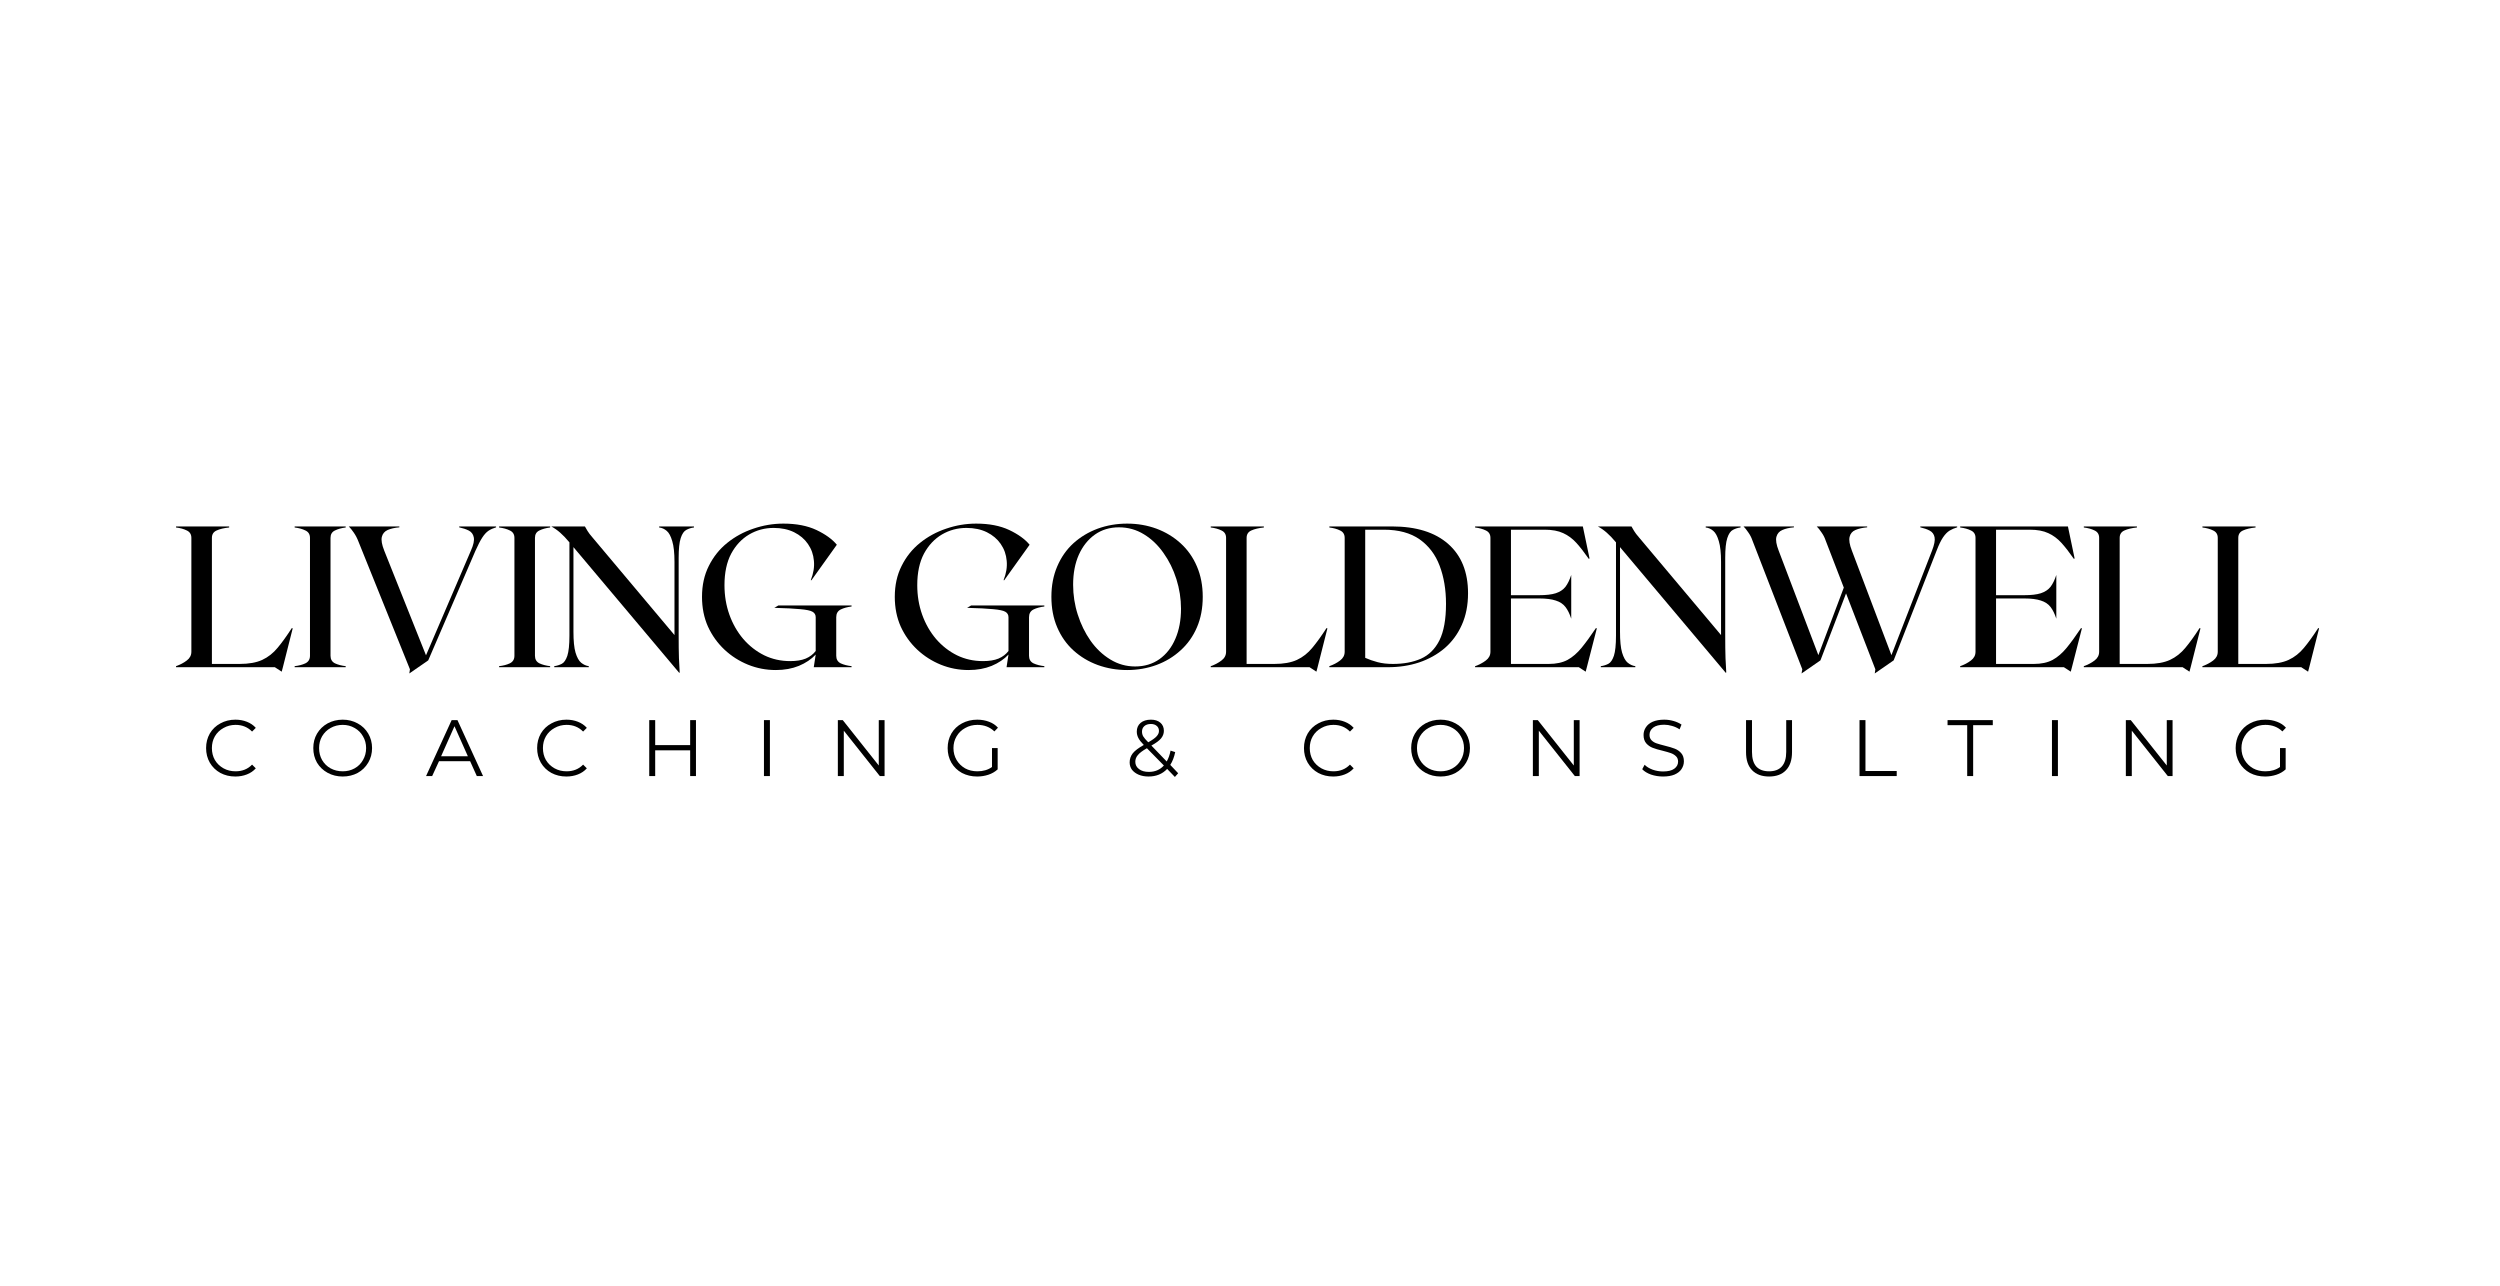 <svg xmlns="http://www.w3.org/2000/svg" xmlns:xlink="http://www.w3.org/1999/xlink" width="350" zoomAndPan="magnify" viewBox="0 0 262.5 135" height="180" preserveAspectRatio="xMidYMid meet" version="1.0"><defs><g/></defs><g fill="#000000" fill-opacity="1"><g transform="translate(18.172, 70.057)"><g><path d="M 12.469 -4.109 L 12.562 -4.078 L 11.531 0 L 11.406 0.469 L 10.688 0 L 0.312 0 L 0.312 -0.109 C 0.75 -0.266 1.125 -0.461 1.438 -0.703 C 1.758 -0.941 1.922 -1.25 1.922 -1.625 L 1.922 -13.578 C 1.922 -13.953 1.758 -14.211 1.438 -14.359 C 1.125 -14.516 0.75 -14.617 0.312 -14.672 L 0.312 -14.781 L 5.891 -14.781 L 5.891 -14.672 C 5.359 -14.617 4.922 -14.516 4.578 -14.359 C 4.242 -14.211 4.078 -13.953 4.078 -13.578 L 4.078 -0.344 L 6.984 -0.344 C 7.953 -0.344 8.742 -0.484 9.359 -0.766 C 9.984 -1.055 10.523 -1.484 10.984 -2.047 C 11.453 -2.609 11.945 -3.297 12.469 -4.109 Z M 12.469 -4.109 "/></g></g></g><g fill="#000000" fill-opacity="1"><g transform="translate(30.626, 70.057)"><g><path d="M 0.312 0 L 0.312 -0.109 C 0.75 -0.16 1.125 -0.258 1.438 -0.406 C 1.758 -0.562 1.922 -0.828 1.922 -1.203 L 1.922 -13.578 C 1.922 -13.953 1.758 -14.211 1.438 -14.359 C 1.125 -14.516 0.75 -14.617 0.312 -14.672 L 0.312 -14.781 L 5.672 -14.781 L 5.672 -14.672 C 5.242 -14.617 4.867 -14.516 4.547 -14.359 C 4.234 -14.211 4.078 -13.953 4.078 -13.578 L 4.078 -1.203 C 4.078 -0.828 4.234 -0.562 4.547 -0.406 C 4.867 -0.258 5.242 -0.16 5.672 -0.109 L 5.672 0 Z M 0.312 0 "/></g></g></g><g fill="#000000" fill-opacity="1"><g transform="translate(36.199, 70.057)"><g><path d="M 12.016 -14.781 L 15.891 -14.781 L 15.891 -14.688 C 15.598 -14.602 15.332 -14.484 15.094 -14.328 C 14.863 -14.172 14.645 -13.93 14.438 -13.609 C 14.227 -13.285 13.988 -12.82 13.719 -12.219 L 8.766 -0.719 L 6.781 0.656 L 6.844 0.219 L 1.453 -13.156 C 1.316 -13.52 1.148 -13.844 0.953 -14.125 C 0.754 -14.414 0.578 -14.633 0.422 -14.781 L 5.734 -14.781 L 5.734 -14.688 C 5.242 -14.645 4.832 -14.551 4.5 -14.406 C 4.176 -14.258 3.973 -14.016 3.891 -13.672 C 3.816 -13.336 3.898 -12.863 4.141 -12.25 L 8.531 -1.25 L 13.25 -12.25 C 13.52 -12.852 13.617 -13.316 13.547 -13.641 C 13.484 -13.961 13.312 -14.195 13.031 -14.344 C 12.75 -14.488 12.41 -14.602 12.016 -14.688 Z M 12.016 -14.781 "/></g></g></g><g fill="#000000" fill-opacity="1"><g transform="translate(52.093, 70.057)"><g><path d="M 0.312 0 L 0.312 -0.109 C 0.75 -0.16 1.125 -0.258 1.438 -0.406 C 1.758 -0.562 1.922 -0.828 1.922 -1.203 L 1.922 -13.578 C 1.922 -13.953 1.758 -14.211 1.438 -14.359 C 1.125 -14.516 0.75 -14.617 0.312 -14.672 L 0.312 -14.781 L 5.672 -14.781 L 5.672 -14.672 C 5.242 -14.617 4.867 -14.516 4.547 -14.359 C 4.234 -14.211 4.078 -13.953 4.078 -13.578 L 4.078 -1.203 C 4.078 -0.828 4.234 -0.562 4.547 -0.406 C 4.867 -0.258 5.242 -0.16 5.672 -0.109 L 5.672 0 Z M 0.312 0 "/></g></g></g><g fill="#000000" fill-opacity="1"><g transform="translate(57.665, 70.057)"><g><path d="M 11.547 -14.781 L 15.203 -14.781 L 15.203 -14.672 C 14.922 -14.641 14.656 -14.555 14.406 -14.422 C 14.156 -14.297 13.957 -14.008 13.812 -13.562 C 13.664 -13.113 13.594 -12.414 13.594 -11.469 L 13.594 -3.5 C 13.594 -2.406 13.602 -1.551 13.625 -0.938 C 13.656 -0.32 13.68 0.172 13.703 0.547 L 13.656 0.594 L 2.547 -12.609 L 2.547 -3.734 C 2.547 -2.773 2.617 -2.039 2.766 -1.531 C 2.922 -1.02 3.117 -0.664 3.359 -0.469 C 3.609 -0.27 3.875 -0.148 4.156 -0.109 L 4.156 0 L 0.531 0 L 0.531 -0.109 C 0.82 -0.148 1.086 -0.234 1.328 -0.359 C 1.566 -0.484 1.758 -0.766 1.906 -1.203 C 2.051 -1.648 2.125 -2.352 2.125 -3.312 L 2.125 -13.109 C 1.781 -13.523 1.457 -13.863 1.156 -14.125 C 0.863 -14.383 0.551 -14.602 0.219 -14.781 L 3.75 -14.781 C 3.82 -14.656 3.914 -14.492 4.031 -14.297 C 4.145 -14.109 4.312 -13.891 4.531 -13.641 L 13.156 -3.375 L 13.156 -11.047 C 13.156 -11.992 13.078 -12.723 12.922 -13.234 C 12.773 -13.754 12.582 -14.113 12.344 -14.312 C 12.102 -14.52 11.836 -14.641 11.547 -14.672 Z M 11.547 -14.781 "/></g></g></g><g fill="#000000" fill-opacity="1"><g transform="translate(72.758, 70.057)"><g><path d="M 16.656 -6.375 C 16.219 -6.32 15.836 -6.219 15.516 -6.062 C 15.203 -5.906 15.047 -5.633 15.047 -5.25 L 15.047 -1.203 C 15.047 -0.828 15.203 -0.562 15.516 -0.406 C 15.836 -0.258 16.219 -0.16 16.656 -0.109 L 16.656 0 L 12.688 0 L 12.891 -1.328 C 12.43 -0.836 11.844 -0.441 11.125 -0.141 C 10.414 0.148 9.609 0.297 8.703 0.297 C 7.68 0.297 6.707 0.109 5.781 -0.266 C 4.863 -0.641 4.039 -1.164 3.312 -1.844 C 2.582 -2.531 2.004 -3.336 1.578 -4.266 C 1.16 -5.203 0.953 -6.242 0.953 -7.391 C 0.953 -8.609 1.191 -9.691 1.672 -10.641 C 2.148 -11.598 2.789 -12.398 3.594 -13.047 C 4.406 -13.703 5.32 -14.203 6.344 -14.547 C 7.363 -14.898 8.414 -15.078 9.5 -15.078 C 10.863 -15.078 12.02 -14.852 12.969 -14.406 C 13.914 -13.957 14.629 -13.441 15.109 -12.859 L 12.438 -9.125 L 12.375 -9.141 C 12.656 -9.848 12.766 -10.523 12.703 -11.172 C 12.648 -11.828 12.441 -12.414 12.078 -12.938 C 11.723 -13.457 11.238 -13.867 10.625 -14.172 C 10.008 -14.473 9.297 -14.625 8.484 -14.625 C 7.547 -14.625 6.688 -14.395 5.906 -13.938 C 5.125 -13.477 4.492 -12.805 4.016 -11.922 C 3.547 -11.035 3.312 -9.93 3.312 -8.609 C 3.312 -7.516 3.484 -6.484 3.828 -5.516 C 4.172 -4.555 4.656 -3.707 5.281 -2.969 C 5.914 -2.238 6.648 -1.664 7.484 -1.25 C 8.316 -0.844 9.227 -0.641 10.219 -0.641 C 10.863 -0.641 11.406 -0.727 11.844 -0.906 C 12.281 -1.094 12.629 -1.359 12.891 -1.703 L 12.891 -5.25 C 12.891 -5.508 12.773 -5.703 12.547 -5.828 C 12.328 -5.953 11.906 -6.039 11.281 -6.094 C 10.664 -6.156 9.754 -6.203 8.547 -6.234 L 8.969 -6.484 L 16.656 -6.484 Z M 16.656 -6.375 "/></g></g></g><g fill="#000000" fill-opacity="1"><g transform="translate(89.201, 70.057)"><g/></g></g><g fill="#000000" fill-opacity="1"><g transform="translate(93, 70.057)"><g><path d="M 16.656 -6.375 C 16.219 -6.32 15.836 -6.219 15.516 -6.062 C 15.203 -5.906 15.047 -5.633 15.047 -5.25 L 15.047 -1.203 C 15.047 -0.828 15.203 -0.562 15.516 -0.406 C 15.836 -0.258 16.219 -0.16 16.656 -0.109 L 16.656 0 L 12.688 0 L 12.891 -1.328 C 12.43 -0.836 11.844 -0.441 11.125 -0.141 C 10.414 0.148 9.609 0.297 8.703 0.297 C 7.68 0.297 6.707 0.109 5.781 -0.266 C 4.863 -0.641 4.039 -1.164 3.312 -1.844 C 2.582 -2.531 2.004 -3.336 1.578 -4.266 C 1.16 -5.203 0.953 -6.242 0.953 -7.391 C 0.953 -8.609 1.191 -9.691 1.672 -10.641 C 2.148 -11.598 2.789 -12.398 3.594 -13.047 C 4.406 -13.703 5.32 -14.203 6.344 -14.547 C 7.363 -14.898 8.414 -15.078 9.5 -15.078 C 10.863 -15.078 12.02 -14.852 12.969 -14.406 C 13.914 -13.957 14.629 -13.441 15.109 -12.859 L 12.438 -9.125 L 12.375 -9.141 C 12.656 -9.848 12.766 -10.523 12.703 -11.172 C 12.648 -11.828 12.441 -12.414 12.078 -12.938 C 11.723 -13.457 11.238 -13.867 10.625 -14.172 C 10.008 -14.473 9.297 -14.625 8.484 -14.625 C 7.547 -14.625 6.688 -14.395 5.906 -13.938 C 5.125 -13.477 4.492 -12.805 4.016 -11.922 C 3.547 -11.035 3.312 -9.93 3.312 -8.609 C 3.312 -7.516 3.484 -6.484 3.828 -5.516 C 4.172 -4.555 4.656 -3.707 5.281 -2.969 C 5.914 -2.238 6.648 -1.664 7.484 -1.25 C 8.316 -0.844 9.227 -0.641 10.219 -0.641 C 10.863 -0.641 11.406 -0.727 11.844 -0.906 C 12.281 -1.094 12.629 -1.359 12.891 -1.703 L 12.891 -5.25 C 12.891 -5.508 12.773 -5.703 12.547 -5.828 C 12.328 -5.953 11.906 -6.039 11.281 -6.094 C 10.664 -6.156 9.754 -6.203 8.547 -6.234 L 8.969 -6.484 L 16.656 -6.484 Z M 16.656 -6.375 "/></g></g></g><g fill="#000000" fill-opacity="1"><g transform="translate(109.444, 70.057)"><g><path d="M 8.906 -15.078 C 10 -15.078 11.023 -14.898 11.984 -14.547 C 12.941 -14.191 13.785 -13.68 14.516 -13.016 C 15.254 -12.348 15.828 -11.535 16.234 -10.578 C 16.641 -9.629 16.844 -8.566 16.844 -7.391 C 16.844 -6.203 16.641 -5.133 16.234 -4.188 C 15.828 -3.238 15.254 -2.43 14.516 -1.766 C 13.785 -1.098 12.941 -0.586 11.984 -0.234 C 11.023 0.117 10 0.297 8.906 0.297 C 7.812 0.297 6.781 0.117 5.812 -0.234 C 4.852 -0.586 4.004 -1.098 3.266 -1.766 C 2.535 -2.43 1.969 -3.238 1.562 -4.188 C 1.156 -5.133 0.953 -6.203 0.953 -7.391 C 0.953 -8.566 1.156 -9.629 1.562 -10.578 C 1.969 -11.535 2.535 -12.348 3.266 -13.016 C 4.004 -13.68 4.852 -14.191 5.812 -14.547 C 6.781 -14.898 7.812 -15.078 8.906 -15.078 Z M 9.75 -0.078 C 10.719 -0.078 11.566 -0.332 12.297 -0.844 C 13.023 -1.363 13.582 -2.078 13.969 -2.984 C 14.363 -3.891 14.562 -4.941 14.562 -6.141 C 14.562 -7.191 14.398 -8.227 14.078 -9.25 C 13.754 -10.27 13.301 -11.188 12.719 -12 C 12.145 -12.82 11.461 -13.473 10.672 -13.953 C 9.879 -14.441 9.004 -14.688 8.047 -14.688 C 7.078 -14.688 6.234 -14.43 5.516 -13.922 C 4.797 -13.41 4.234 -12.703 3.828 -11.797 C 3.43 -10.898 3.234 -9.852 3.234 -8.656 C 3.234 -7.582 3.395 -6.539 3.719 -5.531 C 4.039 -4.52 4.488 -3.602 5.062 -2.781 C 5.645 -1.957 6.336 -1.301 7.141 -0.812 C 7.941 -0.32 8.812 -0.078 9.75 -0.078 Z M 9.75 -0.078 "/></g></g></g><g fill="#000000" fill-opacity="1"><g transform="translate(126.816, 70.057)"><g><path d="M 12.469 -4.109 L 12.562 -4.078 L 11.531 0 L 11.406 0.469 L 10.688 0 L 0.312 0 L 0.312 -0.109 C 0.75 -0.266 1.125 -0.461 1.438 -0.703 C 1.758 -0.941 1.922 -1.25 1.922 -1.625 L 1.922 -13.578 C 1.922 -13.953 1.758 -14.211 1.438 -14.359 C 1.125 -14.516 0.75 -14.617 0.312 -14.672 L 0.312 -14.781 L 5.891 -14.781 L 5.891 -14.672 C 5.359 -14.617 4.922 -14.516 4.578 -14.359 C 4.242 -14.211 4.078 -13.953 4.078 -13.578 L 4.078 -0.344 L 6.984 -0.344 C 7.953 -0.344 8.742 -0.484 9.359 -0.766 C 9.984 -1.055 10.523 -1.484 10.984 -2.047 C 11.453 -2.609 11.945 -3.297 12.469 -4.109 Z M 12.469 -4.109 "/></g></g></g><g fill="#000000" fill-opacity="1"><g transform="translate(139.269, 70.057)"><g><path d="M 6.875 -14.781 C 9.438 -14.781 11.41 -14.164 12.797 -12.938 C 14.18 -11.719 14.875 -9.992 14.875 -7.766 C 14.875 -6.516 14.656 -5.406 14.219 -4.438 C 13.789 -3.477 13.191 -2.664 12.422 -2 C 11.648 -1.344 10.754 -0.844 9.734 -0.5 C 8.723 -0.164 7.629 0 6.453 0 L 0.312 0 L 0.312 -0.109 C 0.75 -0.266 1.125 -0.461 1.438 -0.703 C 1.758 -0.941 1.922 -1.25 1.922 -1.625 L 1.922 -13.578 C 1.922 -13.953 1.758 -14.211 1.438 -14.359 C 1.125 -14.516 0.75 -14.617 0.312 -14.672 L 0.312 -14.781 Z M 6.984 -0.344 C 8.109 -0.344 9.086 -0.523 9.922 -0.891 C 10.766 -1.266 11.414 -1.91 11.875 -2.828 C 12.332 -3.754 12.562 -5.031 12.562 -6.656 C 12.562 -8.156 12.336 -9.488 11.891 -10.656 C 11.453 -11.82 10.754 -12.742 9.797 -13.422 C 8.836 -14.098 7.582 -14.438 6.031 -14.438 L 4.078 -14.438 L 4.078 -0.984 C 4.473 -0.805 4.906 -0.656 5.375 -0.531 C 5.844 -0.406 6.379 -0.344 6.984 -0.344 Z M 6.984 -0.344 "/></g></g></g><g fill="#000000" fill-opacity="1"><g transform="translate(154.573, 70.057)"><g><path d="M 13 -4.109 L 13.094 -4.078 L 12.047 0 L 11.922 0.469 L 11.203 0 L 0.312 0 L 0.312 -0.109 C 0.75 -0.266 1.125 -0.461 1.438 -0.703 C 1.758 -0.941 1.922 -1.25 1.922 -1.625 L 1.922 -13.578 C 1.922 -13.953 1.758 -14.211 1.438 -14.359 C 1.125 -14.516 0.75 -14.617 0.312 -14.672 L 0.312 -14.781 L 11.625 -14.781 L 12.328 -11.422 L 12.25 -11.375 C 11.781 -12.051 11.344 -12.613 10.938 -13.062 C 10.531 -13.508 10.07 -13.848 9.562 -14.078 C 9.051 -14.316 8.406 -14.438 7.625 -14.438 L 4.078 -14.438 L 4.078 -7.562 L 7.031 -7.562 C 7.77 -7.562 8.352 -7.629 8.781 -7.766 C 9.219 -7.91 9.555 -8.133 9.797 -8.438 C 10.035 -8.75 10.238 -9.164 10.406 -9.688 L 10.406 -5.094 C 10.238 -5.613 10.035 -6.023 9.797 -6.328 C 9.555 -6.641 9.219 -6.863 8.781 -7 C 8.352 -7.145 7.77 -7.219 7.031 -7.219 L 4.078 -7.219 L 4.078 -0.344 L 8.047 -0.344 C 8.828 -0.344 9.484 -0.484 10.016 -0.766 C 10.547 -1.055 11.039 -1.484 11.5 -2.047 C 11.957 -2.609 12.457 -3.297 13 -4.109 Z M 13 -4.109 "/></g></g></g><g fill="#000000" fill-opacity="1"><g transform="translate(167.554, 70.057)"><g><path d="M 11.547 -14.781 L 15.203 -14.781 L 15.203 -14.672 C 14.922 -14.641 14.656 -14.555 14.406 -14.422 C 14.156 -14.297 13.957 -14.008 13.812 -13.562 C 13.664 -13.113 13.594 -12.414 13.594 -11.469 L 13.594 -3.5 C 13.594 -2.406 13.602 -1.551 13.625 -0.938 C 13.656 -0.32 13.68 0.172 13.703 0.547 L 13.656 0.594 L 2.547 -12.609 L 2.547 -3.734 C 2.547 -2.773 2.617 -2.039 2.766 -1.531 C 2.922 -1.02 3.117 -0.664 3.359 -0.469 C 3.609 -0.27 3.875 -0.148 4.156 -0.109 L 4.156 0 L 0.531 0 L 0.531 -0.109 C 0.82 -0.148 1.086 -0.234 1.328 -0.359 C 1.566 -0.484 1.758 -0.766 1.906 -1.203 C 2.051 -1.648 2.125 -2.352 2.125 -3.312 L 2.125 -13.109 C 1.781 -13.523 1.457 -13.863 1.156 -14.125 C 0.863 -14.383 0.551 -14.602 0.219 -14.781 L 3.75 -14.781 C 3.82 -14.656 3.914 -14.492 4.031 -14.297 C 4.145 -14.109 4.312 -13.891 4.531 -13.641 L 13.156 -3.375 L 13.156 -11.047 C 13.156 -11.992 13.078 -12.723 12.922 -13.234 C 12.773 -13.754 12.582 -14.113 12.344 -14.312 C 12.102 -14.52 11.836 -14.641 11.547 -14.672 Z M 11.547 -14.781 "/></g></g></g><g fill="#000000" fill-opacity="1"><g transform="translate(182.647, 70.057)"><g><path d="M 18.984 -14.781 L 22.859 -14.781 L 22.859 -14.688 C 22.566 -14.602 22.301 -14.488 22.062 -14.344 C 21.82 -14.195 21.594 -13.961 21.375 -13.641 C 21.156 -13.316 20.926 -12.844 20.688 -12.219 L 16.188 -0.719 L 14.203 0.656 L 14.266 0.219 L 11.188 -7.75 L 8.5 -0.719 L 6.516 0.656 L 6.594 0.219 L 1.344 -13.344 C 1.25 -13.625 1.109 -13.895 0.922 -14.156 C 0.742 -14.426 0.578 -14.633 0.422 -14.781 L 5.719 -14.781 L 5.719 -14.688 C 5.227 -14.645 4.82 -14.551 4.5 -14.406 C 4.176 -14.27 3.969 -14.031 3.875 -13.688 C 3.789 -13.352 3.867 -12.875 4.109 -12.25 L 8.281 -1.266 L 10.953 -8.359 L 9.031 -13.344 C 8.938 -13.625 8.797 -13.895 8.609 -14.156 C 8.43 -14.426 8.266 -14.633 8.109 -14.781 L 13.406 -14.781 L 13.406 -14.688 C 12.914 -14.645 12.504 -14.551 12.172 -14.406 C 11.848 -14.27 11.645 -14.031 11.562 -13.688 C 11.477 -13.352 11.555 -12.875 11.797 -12.25 L 15.953 -1.266 L 20.219 -12.25 C 20.457 -12.863 20.547 -13.328 20.484 -13.641 C 20.422 -13.961 20.25 -14.195 19.969 -14.344 C 19.695 -14.488 19.367 -14.602 18.984 -14.688 Z M 18.984 -14.781 "/></g></g></g><g fill="#000000" fill-opacity="1"><g transform="translate(205.507, 70.057)"><g><path d="M 13 -4.109 L 13.094 -4.078 L 12.047 0 L 11.922 0.469 L 11.203 0 L 0.312 0 L 0.312 -0.109 C 0.75 -0.266 1.125 -0.461 1.438 -0.703 C 1.758 -0.941 1.922 -1.25 1.922 -1.625 L 1.922 -13.578 C 1.922 -13.953 1.758 -14.211 1.438 -14.359 C 1.125 -14.516 0.75 -14.617 0.312 -14.672 L 0.312 -14.781 L 11.625 -14.781 L 12.328 -11.422 L 12.25 -11.375 C 11.781 -12.051 11.344 -12.613 10.938 -13.062 C 10.531 -13.508 10.07 -13.848 9.562 -14.078 C 9.051 -14.316 8.406 -14.438 7.625 -14.438 L 4.078 -14.438 L 4.078 -7.562 L 7.031 -7.562 C 7.77 -7.562 8.352 -7.629 8.781 -7.766 C 9.219 -7.91 9.555 -8.133 9.797 -8.438 C 10.035 -8.75 10.238 -9.164 10.406 -9.688 L 10.406 -5.094 C 10.238 -5.613 10.035 -6.023 9.797 -6.328 C 9.555 -6.641 9.219 -6.863 8.781 -7 C 8.352 -7.145 7.77 -7.219 7.031 -7.219 L 4.078 -7.219 L 4.078 -0.344 L 8.047 -0.344 C 8.828 -0.344 9.484 -0.484 10.016 -0.766 C 10.547 -1.055 11.039 -1.484 11.5 -2.047 C 11.957 -2.609 12.457 -3.297 13 -4.109 Z M 13 -4.109 "/></g></g></g><g fill="#000000" fill-opacity="1"><g transform="translate(218.488, 70.057)"><g><path d="M 12.469 -4.109 L 12.562 -4.078 L 11.531 0 L 11.406 0.469 L 10.688 0 L 0.312 0 L 0.312 -0.109 C 0.75 -0.266 1.125 -0.461 1.438 -0.703 C 1.758 -0.941 1.922 -1.25 1.922 -1.625 L 1.922 -13.578 C 1.922 -13.953 1.758 -14.211 1.438 -14.359 C 1.125 -14.516 0.75 -14.617 0.312 -14.672 L 0.312 -14.781 L 5.891 -14.781 L 5.891 -14.672 C 5.359 -14.617 4.922 -14.516 4.578 -14.359 C 4.242 -14.211 4.078 -13.953 4.078 -13.578 L 4.078 -0.344 L 6.984 -0.344 C 7.953 -0.344 8.742 -0.484 9.359 -0.766 C 9.984 -1.055 10.523 -1.484 10.984 -2.047 C 11.453 -2.609 11.945 -3.297 12.469 -4.109 Z M 12.469 -4.109 "/></g></g></g><g fill="#000000" fill-opacity="1"><g transform="translate(230.942, 70.057)"><g><path d="M 12.469 -4.109 L 12.562 -4.078 L 11.531 0 L 11.406 0.469 L 10.688 0 L 0.312 0 L 0.312 -0.109 C 0.75 -0.266 1.125 -0.461 1.438 -0.703 C 1.758 -0.941 1.922 -1.25 1.922 -1.625 L 1.922 -13.578 C 1.922 -13.953 1.758 -14.211 1.438 -14.359 C 1.125 -14.516 0.75 -14.617 0.312 -14.672 L 0.312 -14.781 L 5.891 -14.781 L 5.891 -14.672 C 5.359 -14.617 4.922 -14.516 4.578 -14.359 C 4.242 -14.211 4.078 -13.953 4.078 -13.578 L 4.078 -0.344 L 6.984 -0.344 C 7.953 -0.344 8.742 -0.484 9.359 -0.766 C 9.984 -1.055 10.523 -1.484 10.984 -2.047 C 11.453 -2.609 11.945 -3.297 12.469 -4.109 Z M 12.469 -4.109 "/></g></g></g><g fill="#000000" fill-opacity="1"><g transform="translate(21.202, 81.487)"><g><path d="M 3.5 0.047 C 2.926 0.047 2.406 -0.078 1.938 -0.328 C 1.469 -0.586 1.098 -0.945 0.828 -1.406 C 0.566 -1.863 0.438 -2.375 0.438 -2.938 C 0.438 -3.5 0.566 -4.008 0.828 -4.469 C 1.098 -4.926 1.469 -5.281 1.938 -5.531 C 2.406 -5.789 2.93 -5.922 3.516 -5.922 C 3.953 -5.922 4.352 -5.848 4.719 -5.703 C 5.094 -5.555 5.406 -5.344 5.656 -5.062 L 5.266 -4.672 C 4.805 -5.141 4.227 -5.375 3.531 -5.375 C 3.07 -5.375 2.648 -5.266 2.266 -5.047 C 1.879 -4.836 1.578 -4.547 1.359 -4.172 C 1.148 -3.805 1.047 -3.395 1.047 -2.938 C 1.047 -2.477 1.148 -2.062 1.359 -1.688 C 1.578 -1.32 1.879 -1.031 2.266 -0.812 C 2.648 -0.602 3.07 -0.5 3.531 -0.5 C 4.238 -0.5 4.816 -0.734 5.266 -1.203 L 5.656 -0.812 C 5.406 -0.531 5.094 -0.316 4.719 -0.172 C 4.344 -0.023 3.938 0.047 3.5 0.047 Z M 3.5 0.047 "/></g></g></g><g fill="#000000" fill-opacity="1"><g transform="translate(32.458, 81.487)"><g><path d="M 3.531 0.047 C 2.945 0.047 2.414 -0.082 1.938 -0.344 C 1.469 -0.602 1.098 -0.957 0.828 -1.406 C 0.566 -1.863 0.438 -2.375 0.438 -2.938 C 0.438 -3.5 0.566 -4.004 0.828 -4.453 C 1.098 -4.91 1.469 -5.27 1.938 -5.531 C 2.414 -5.789 2.945 -5.922 3.531 -5.922 C 4.102 -5.922 4.625 -5.789 5.094 -5.531 C 5.562 -5.281 5.93 -4.926 6.203 -4.469 C 6.473 -4.008 6.609 -3.5 6.609 -2.938 C 6.609 -2.375 6.473 -1.863 6.203 -1.406 C 5.93 -0.945 5.562 -0.586 5.094 -0.328 C 4.625 -0.078 4.102 0.047 3.531 0.047 Z M 3.531 -0.5 C 3.988 -0.5 4.406 -0.602 4.781 -0.812 C 5.156 -1.02 5.445 -1.312 5.656 -1.688 C 5.875 -2.062 5.984 -2.477 5.984 -2.938 C 5.984 -3.395 5.875 -3.805 5.656 -4.172 C 5.445 -4.547 5.156 -4.836 4.781 -5.047 C 4.406 -5.266 3.988 -5.375 3.531 -5.375 C 3.062 -5.375 2.633 -5.266 2.25 -5.047 C 1.875 -4.836 1.578 -4.547 1.359 -4.172 C 1.148 -3.805 1.047 -3.395 1.047 -2.938 C 1.047 -2.477 1.148 -2.062 1.359 -1.688 C 1.578 -1.312 1.875 -1.02 2.25 -0.812 C 2.633 -0.602 3.062 -0.5 3.531 -0.5 Z M 3.531 -0.5 "/></g></g></g><g fill="#000000" fill-opacity="1"><g transform="translate(44.721, 81.487)"><g><path d="M 4.641 -1.562 L 1.375 -1.562 L 0.656 0 L 0.016 0 L 2.703 -5.875 L 3.312 -5.875 L 6 0 L 5.344 0 Z M 4.406 -2.078 L 3 -5.234 L 1.594 -2.078 Z M 4.406 -2.078 "/></g></g></g><g fill="#000000" fill-opacity="1"><g transform="translate(55.961, 81.487)"><g><path d="M 3.5 0.047 C 2.926 0.047 2.406 -0.078 1.938 -0.328 C 1.469 -0.586 1.098 -0.945 0.828 -1.406 C 0.566 -1.863 0.438 -2.375 0.438 -2.938 C 0.438 -3.5 0.566 -4.008 0.828 -4.469 C 1.098 -4.926 1.469 -5.281 1.938 -5.531 C 2.406 -5.789 2.93 -5.922 3.516 -5.922 C 3.953 -5.922 4.352 -5.848 4.719 -5.703 C 5.094 -5.555 5.406 -5.344 5.656 -5.062 L 5.266 -4.672 C 4.805 -5.141 4.227 -5.375 3.531 -5.375 C 3.07 -5.375 2.648 -5.266 2.266 -5.047 C 1.879 -4.836 1.578 -4.547 1.359 -4.172 C 1.148 -3.805 1.047 -3.395 1.047 -2.938 C 1.047 -2.477 1.148 -2.062 1.359 -1.688 C 1.578 -1.32 1.879 -1.031 2.266 -0.812 C 2.648 -0.602 3.07 -0.5 3.531 -0.5 C 4.238 -0.5 4.816 -0.734 5.266 -1.203 L 5.656 -0.812 C 5.406 -0.531 5.094 -0.316 4.719 -0.172 C 4.344 -0.023 3.938 0.047 3.5 0.047 Z M 3.5 0.047 "/></g></g></g><g fill="#000000" fill-opacity="1"><g transform="translate(67.217, 81.487)"><g><path d="M 5.859 -5.875 L 5.859 0 L 5.25 0 L 5.25 -2.703 L 1.578 -2.703 L 1.578 0 L 0.953 0 L 0.953 -5.875 L 1.578 -5.875 L 1.578 -3.25 L 5.25 -3.25 L 5.25 -5.875 Z M 5.859 -5.875 "/></g></g></g><g fill="#000000" fill-opacity="1"><g transform="translate(79.262, 81.487)"><g><path d="M 0.953 -5.875 L 1.578 -5.875 L 1.578 0 L 0.953 0 Z M 0.953 -5.875 "/></g></g></g><g fill="#000000" fill-opacity="1"><g transform="translate(87.021, 81.487)"><g><path d="M 5.859 -5.875 L 5.859 0 L 5.359 0 L 1.578 -4.766 L 1.578 0 L 0.953 0 L 0.953 -5.875 L 1.469 -5.875 L 5.25 -1.109 L 5.25 -5.875 Z M 5.859 -5.875 "/></g></g></g><g fill="#000000" fill-opacity="1"><g transform="translate(99.066, 81.487)"><g><path d="M 5.094 -2.938 L 5.688 -2.938 L 5.688 -0.703 C 5.414 -0.453 5.094 -0.266 4.719 -0.141 C 4.344 -0.016 3.945 0.047 3.531 0.047 C 2.945 0.047 2.414 -0.078 1.938 -0.328 C 1.469 -0.586 1.098 -0.945 0.828 -1.406 C 0.566 -1.863 0.438 -2.375 0.438 -2.938 C 0.438 -3.5 0.566 -4.008 0.828 -4.469 C 1.098 -4.926 1.469 -5.281 1.938 -5.531 C 2.414 -5.789 2.953 -5.922 3.547 -5.922 C 3.992 -5.922 4.406 -5.848 4.781 -5.703 C 5.156 -5.566 5.469 -5.359 5.719 -5.078 L 5.344 -4.688 C 4.875 -5.145 4.281 -5.375 3.562 -5.375 C 3.094 -5.375 2.664 -5.266 2.281 -5.047 C 1.895 -4.836 1.594 -4.547 1.375 -4.172 C 1.156 -3.805 1.047 -3.395 1.047 -2.938 C 1.047 -2.477 1.156 -2.062 1.375 -1.688 C 1.594 -1.32 1.891 -1.031 2.266 -0.812 C 2.648 -0.602 3.082 -0.5 3.562 -0.5 C 4.164 -0.5 4.676 -0.648 5.094 -0.953 Z M 5.094 -2.938 "/></g></g></g><g fill="#764b36" fill-opacity="1"><g transform="translate(110.781, 81.487)"><g/></g></g><g fill="#000000" fill-opacity="1"><g transform="translate(118.207, 81.487)"><g><path d="M 5.156 0.094 L 4.344 -0.75 C 3.844 -0.219 3.191 0.047 2.391 0.047 C 2.004 0.047 1.66 -0.016 1.359 -0.141 C 1.066 -0.266 0.832 -0.438 0.656 -0.656 C 0.488 -0.883 0.406 -1.145 0.406 -1.438 C 0.406 -1.789 0.516 -2.109 0.734 -2.391 C 0.961 -2.672 1.348 -2.961 1.891 -3.266 C 1.609 -3.555 1.414 -3.805 1.312 -4.016 C 1.207 -4.223 1.156 -4.441 1.156 -4.672 C 1.156 -5.047 1.285 -5.348 1.547 -5.578 C 1.816 -5.805 2.18 -5.922 2.641 -5.922 C 3.055 -5.922 3.383 -5.816 3.625 -5.609 C 3.875 -5.398 4 -5.113 4 -4.75 C 4 -4.457 3.898 -4.191 3.703 -3.953 C 3.516 -3.723 3.176 -3.473 2.688 -3.203 L 4.297 -1.531 C 4.484 -1.852 4.617 -2.234 4.703 -2.672 L 5.188 -2.516 C 5.082 -1.992 4.91 -1.547 4.672 -1.172 L 5.5 -0.297 Z M 2.641 -5.469 C 2.348 -5.469 2.117 -5.395 1.953 -5.25 C 1.785 -5.102 1.703 -4.91 1.703 -4.672 C 1.703 -4.492 1.742 -4.328 1.828 -4.172 C 1.922 -4.016 2.098 -3.805 2.359 -3.547 C 2.785 -3.785 3.078 -3.992 3.234 -4.172 C 3.398 -4.348 3.484 -4.535 3.484 -4.734 C 3.484 -4.961 3.406 -5.141 3.25 -5.266 C 3.102 -5.398 2.898 -5.469 2.641 -5.469 Z M 2.422 -0.438 C 3.066 -0.438 3.594 -0.66 4 -1.109 L 2.219 -2.922 C 1.758 -2.66 1.441 -2.422 1.266 -2.203 C 1.086 -1.992 1 -1.758 1 -1.5 C 1 -1.188 1.129 -0.93 1.391 -0.734 C 1.648 -0.535 1.992 -0.438 2.422 -0.438 Z M 2.422 -0.438 "/></g></g></g><g fill="#764b36" fill-opacity="1"><g transform="translate(129.052, 81.487)"><g/></g></g><g fill="#000000" fill-opacity="1"><g transform="translate(136.479, 81.487)"><g><path d="M 3.5 0.047 C 2.926 0.047 2.406 -0.078 1.938 -0.328 C 1.469 -0.586 1.098 -0.945 0.828 -1.406 C 0.566 -1.863 0.438 -2.375 0.438 -2.938 C 0.438 -3.5 0.566 -4.008 0.828 -4.469 C 1.098 -4.926 1.469 -5.281 1.938 -5.531 C 2.406 -5.789 2.93 -5.922 3.516 -5.922 C 3.953 -5.922 4.352 -5.848 4.719 -5.703 C 5.094 -5.555 5.406 -5.344 5.656 -5.062 L 5.266 -4.672 C 4.805 -5.141 4.227 -5.375 3.531 -5.375 C 3.07 -5.375 2.648 -5.266 2.266 -5.047 C 1.879 -4.836 1.578 -4.547 1.359 -4.172 C 1.148 -3.805 1.047 -3.395 1.047 -2.938 C 1.047 -2.477 1.148 -2.062 1.359 -1.688 C 1.578 -1.32 1.879 -1.031 2.266 -0.812 C 2.648 -0.602 3.07 -0.5 3.531 -0.5 C 4.238 -0.5 4.816 -0.734 5.266 -1.203 L 5.656 -0.812 C 5.406 -0.531 5.094 -0.316 4.719 -0.172 C 4.344 -0.023 3.938 0.047 3.5 0.047 Z M 3.5 0.047 "/></g></g></g><g fill="#000000" fill-opacity="1"><g transform="translate(147.736, 81.487)"><g><path d="M 3.531 0.047 C 2.945 0.047 2.414 -0.082 1.938 -0.344 C 1.469 -0.602 1.098 -0.957 0.828 -1.406 C 0.566 -1.863 0.438 -2.375 0.438 -2.938 C 0.438 -3.5 0.566 -4.004 0.828 -4.453 C 1.098 -4.91 1.469 -5.27 1.938 -5.531 C 2.414 -5.789 2.945 -5.922 3.531 -5.922 C 4.102 -5.922 4.625 -5.789 5.094 -5.531 C 5.562 -5.281 5.93 -4.926 6.203 -4.469 C 6.473 -4.008 6.609 -3.5 6.609 -2.938 C 6.609 -2.375 6.473 -1.863 6.203 -1.406 C 5.93 -0.945 5.562 -0.586 5.094 -0.328 C 4.625 -0.078 4.102 0.047 3.531 0.047 Z M 3.531 -0.5 C 3.988 -0.5 4.406 -0.602 4.781 -0.812 C 5.156 -1.02 5.445 -1.312 5.656 -1.688 C 5.875 -2.062 5.984 -2.477 5.984 -2.938 C 5.984 -3.395 5.875 -3.805 5.656 -4.172 C 5.445 -4.547 5.156 -4.836 4.781 -5.047 C 4.406 -5.266 3.988 -5.375 3.531 -5.375 C 3.062 -5.375 2.633 -5.266 2.25 -5.047 C 1.875 -4.836 1.578 -4.547 1.359 -4.172 C 1.148 -3.805 1.047 -3.395 1.047 -2.938 C 1.047 -2.477 1.148 -2.062 1.359 -1.688 C 1.578 -1.312 1.875 -1.02 2.25 -0.812 C 2.633 -0.602 3.062 -0.5 3.531 -0.5 Z M 3.531 -0.5 "/></g></g></g><g fill="#000000" fill-opacity="1"><g transform="translate(159.999, 81.487)"><g><path d="M 5.859 -5.875 L 5.859 0 L 5.359 0 L 1.578 -4.766 L 1.578 0 L 0.953 0 L 0.953 -5.875 L 1.469 -5.875 L 5.25 -1.109 L 5.25 -5.875 Z M 5.859 -5.875 "/></g></g></g><g fill="#000000" fill-opacity="1"><g transform="translate(172.043, 81.487)"><g><path d="M 2.578 0.047 C 2.141 0.047 1.719 -0.02 1.312 -0.156 C 0.914 -0.301 0.609 -0.488 0.391 -0.719 L 0.641 -1.188 C 0.848 -0.977 1.129 -0.805 1.484 -0.672 C 1.836 -0.547 2.203 -0.484 2.578 -0.484 C 3.098 -0.484 3.488 -0.578 3.75 -0.766 C 4.02 -0.961 4.156 -1.211 4.156 -1.516 C 4.156 -1.754 4.082 -1.941 3.938 -2.078 C 3.789 -2.223 3.613 -2.332 3.406 -2.406 C 3.207 -2.477 2.922 -2.562 2.547 -2.656 C 2.109 -2.758 1.754 -2.863 1.484 -2.969 C 1.223 -3.07 1 -3.227 0.812 -3.438 C 0.625 -3.656 0.531 -3.945 0.531 -4.312 C 0.531 -4.602 0.609 -4.867 0.766 -5.109 C 0.922 -5.359 1.16 -5.555 1.484 -5.703 C 1.816 -5.848 2.223 -5.922 2.703 -5.922 C 3.035 -5.922 3.363 -5.875 3.688 -5.781 C 4.008 -5.688 4.285 -5.562 4.516 -5.406 L 4.312 -4.906 C 4.062 -5.07 3.797 -5.191 3.516 -5.266 C 3.242 -5.348 2.973 -5.391 2.703 -5.391 C 2.191 -5.391 1.805 -5.289 1.547 -5.094 C 1.285 -4.895 1.156 -4.641 1.156 -4.328 C 1.156 -4.098 1.223 -3.91 1.359 -3.766 C 1.504 -3.617 1.68 -3.508 1.891 -3.438 C 2.109 -3.363 2.398 -3.281 2.766 -3.188 C 3.203 -3.082 3.551 -2.977 3.812 -2.875 C 4.082 -2.77 4.305 -2.613 4.484 -2.406 C 4.672 -2.195 4.766 -1.91 4.766 -1.547 C 4.766 -1.254 4.68 -0.984 4.516 -0.734 C 4.359 -0.492 4.113 -0.301 3.781 -0.156 C 3.457 -0.02 3.055 0.047 2.578 0.047 Z M 2.578 0.047 "/></g></g></g><g fill="#000000" fill-opacity="1"><g transform="translate(182.428, 81.487)"><g><path d="M 3.328 0.047 C 2.566 0.047 1.973 -0.172 1.547 -0.609 C 1.117 -1.047 0.906 -1.68 0.906 -2.516 L 0.906 -5.875 L 1.531 -5.875 L 1.531 -2.531 C 1.531 -1.852 1.68 -1.344 1.984 -1 C 2.297 -0.664 2.742 -0.5 3.328 -0.5 C 3.91 -0.5 4.352 -0.664 4.656 -1 C 4.969 -1.344 5.125 -1.852 5.125 -2.531 L 5.125 -5.875 L 5.734 -5.875 L 5.734 -2.516 C 5.734 -1.68 5.52 -1.047 5.094 -0.609 C 4.676 -0.172 4.086 0.047 3.328 0.047 Z M 3.328 0.047 "/></g></g></g><g fill="#000000" fill-opacity="1"><g transform="translate(194.296, 81.487)"><g><path d="M 0.953 -5.875 L 1.578 -5.875 L 1.578 -0.531 L 4.859 -0.531 L 4.859 0 L 0.953 0 Z M 0.953 -5.875 "/></g></g></g><g fill="#000000" fill-opacity="1"><g transform="translate(204.462, 81.487)"><g><path d="M 2.094 -5.344 L 0.031 -5.344 L 0.031 -5.875 L 4.781 -5.875 L 4.781 -5.344 L 2.719 -5.344 L 2.719 0 L 2.094 0 Z M 2.094 -5.344 "/></g></g></g><g fill="#000000" fill-opacity="1"><g transform="translate(214.503, 81.487)"><g><path d="M 0.953 -5.875 L 1.578 -5.875 L 1.578 0 L 0.953 0 Z M 0.953 -5.875 "/></g></g></g><g fill="#000000" fill-opacity="1"><g transform="translate(222.261, 81.487)"><g><path d="M 5.859 -5.875 L 5.859 0 L 5.359 0 L 1.578 -4.766 L 1.578 0 L 0.953 0 L 0.953 -5.875 L 1.469 -5.875 L 5.25 -1.109 L 5.25 -5.875 Z M 5.859 -5.875 "/></g></g></g><g fill="#000000" fill-opacity="1"><g transform="translate(234.306, 81.487)"><g><path d="M 5.094 -2.938 L 5.688 -2.938 L 5.688 -0.703 C 5.414 -0.453 5.094 -0.266 4.719 -0.141 C 4.344 -0.016 3.945 0.047 3.531 0.047 C 2.945 0.047 2.414 -0.078 1.938 -0.328 C 1.469 -0.586 1.098 -0.945 0.828 -1.406 C 0.566 -1.863 0.438 -2.375 0.438 -2.938 C 0.438 -3.5 0.566 -4.008 0.828 -4.469 C 1.098 -4.926 1.469 -5.281 1.938 -5.531 C 2.414 -5.789 2.953 -5.922 3.547 -5.922 C 3.992 -5.922 4.406 -5.848 4.781 -5.703 C 5.156 -5.566 5.469 -5.359 5.719 -5.078 L 5.344 -4.688 C 4.875 -5.145 4.281 -5.375 3.562 -5.375 C 3.094 -5.375 2.664 -5.266 2.281 -5.047 C 1.895 -4.836 1.594 -4.547 1.375 -4.172 C 1.156 -3.805 1.047 -3.395 1.047 -2.938 C 1.047 -2.477 1.156 -2.062 1.375 -1.688 C 1.594 -1.32 1.891 -1.031 2.266 -0.812 C 2.648 -0.602 3.082 -0.5 3.562 -0.5 C 4.164 -0.5 4.676 -0.648 5.094 -0.953 Z M 5.094 -2.938 "/></g></g></g></svg>